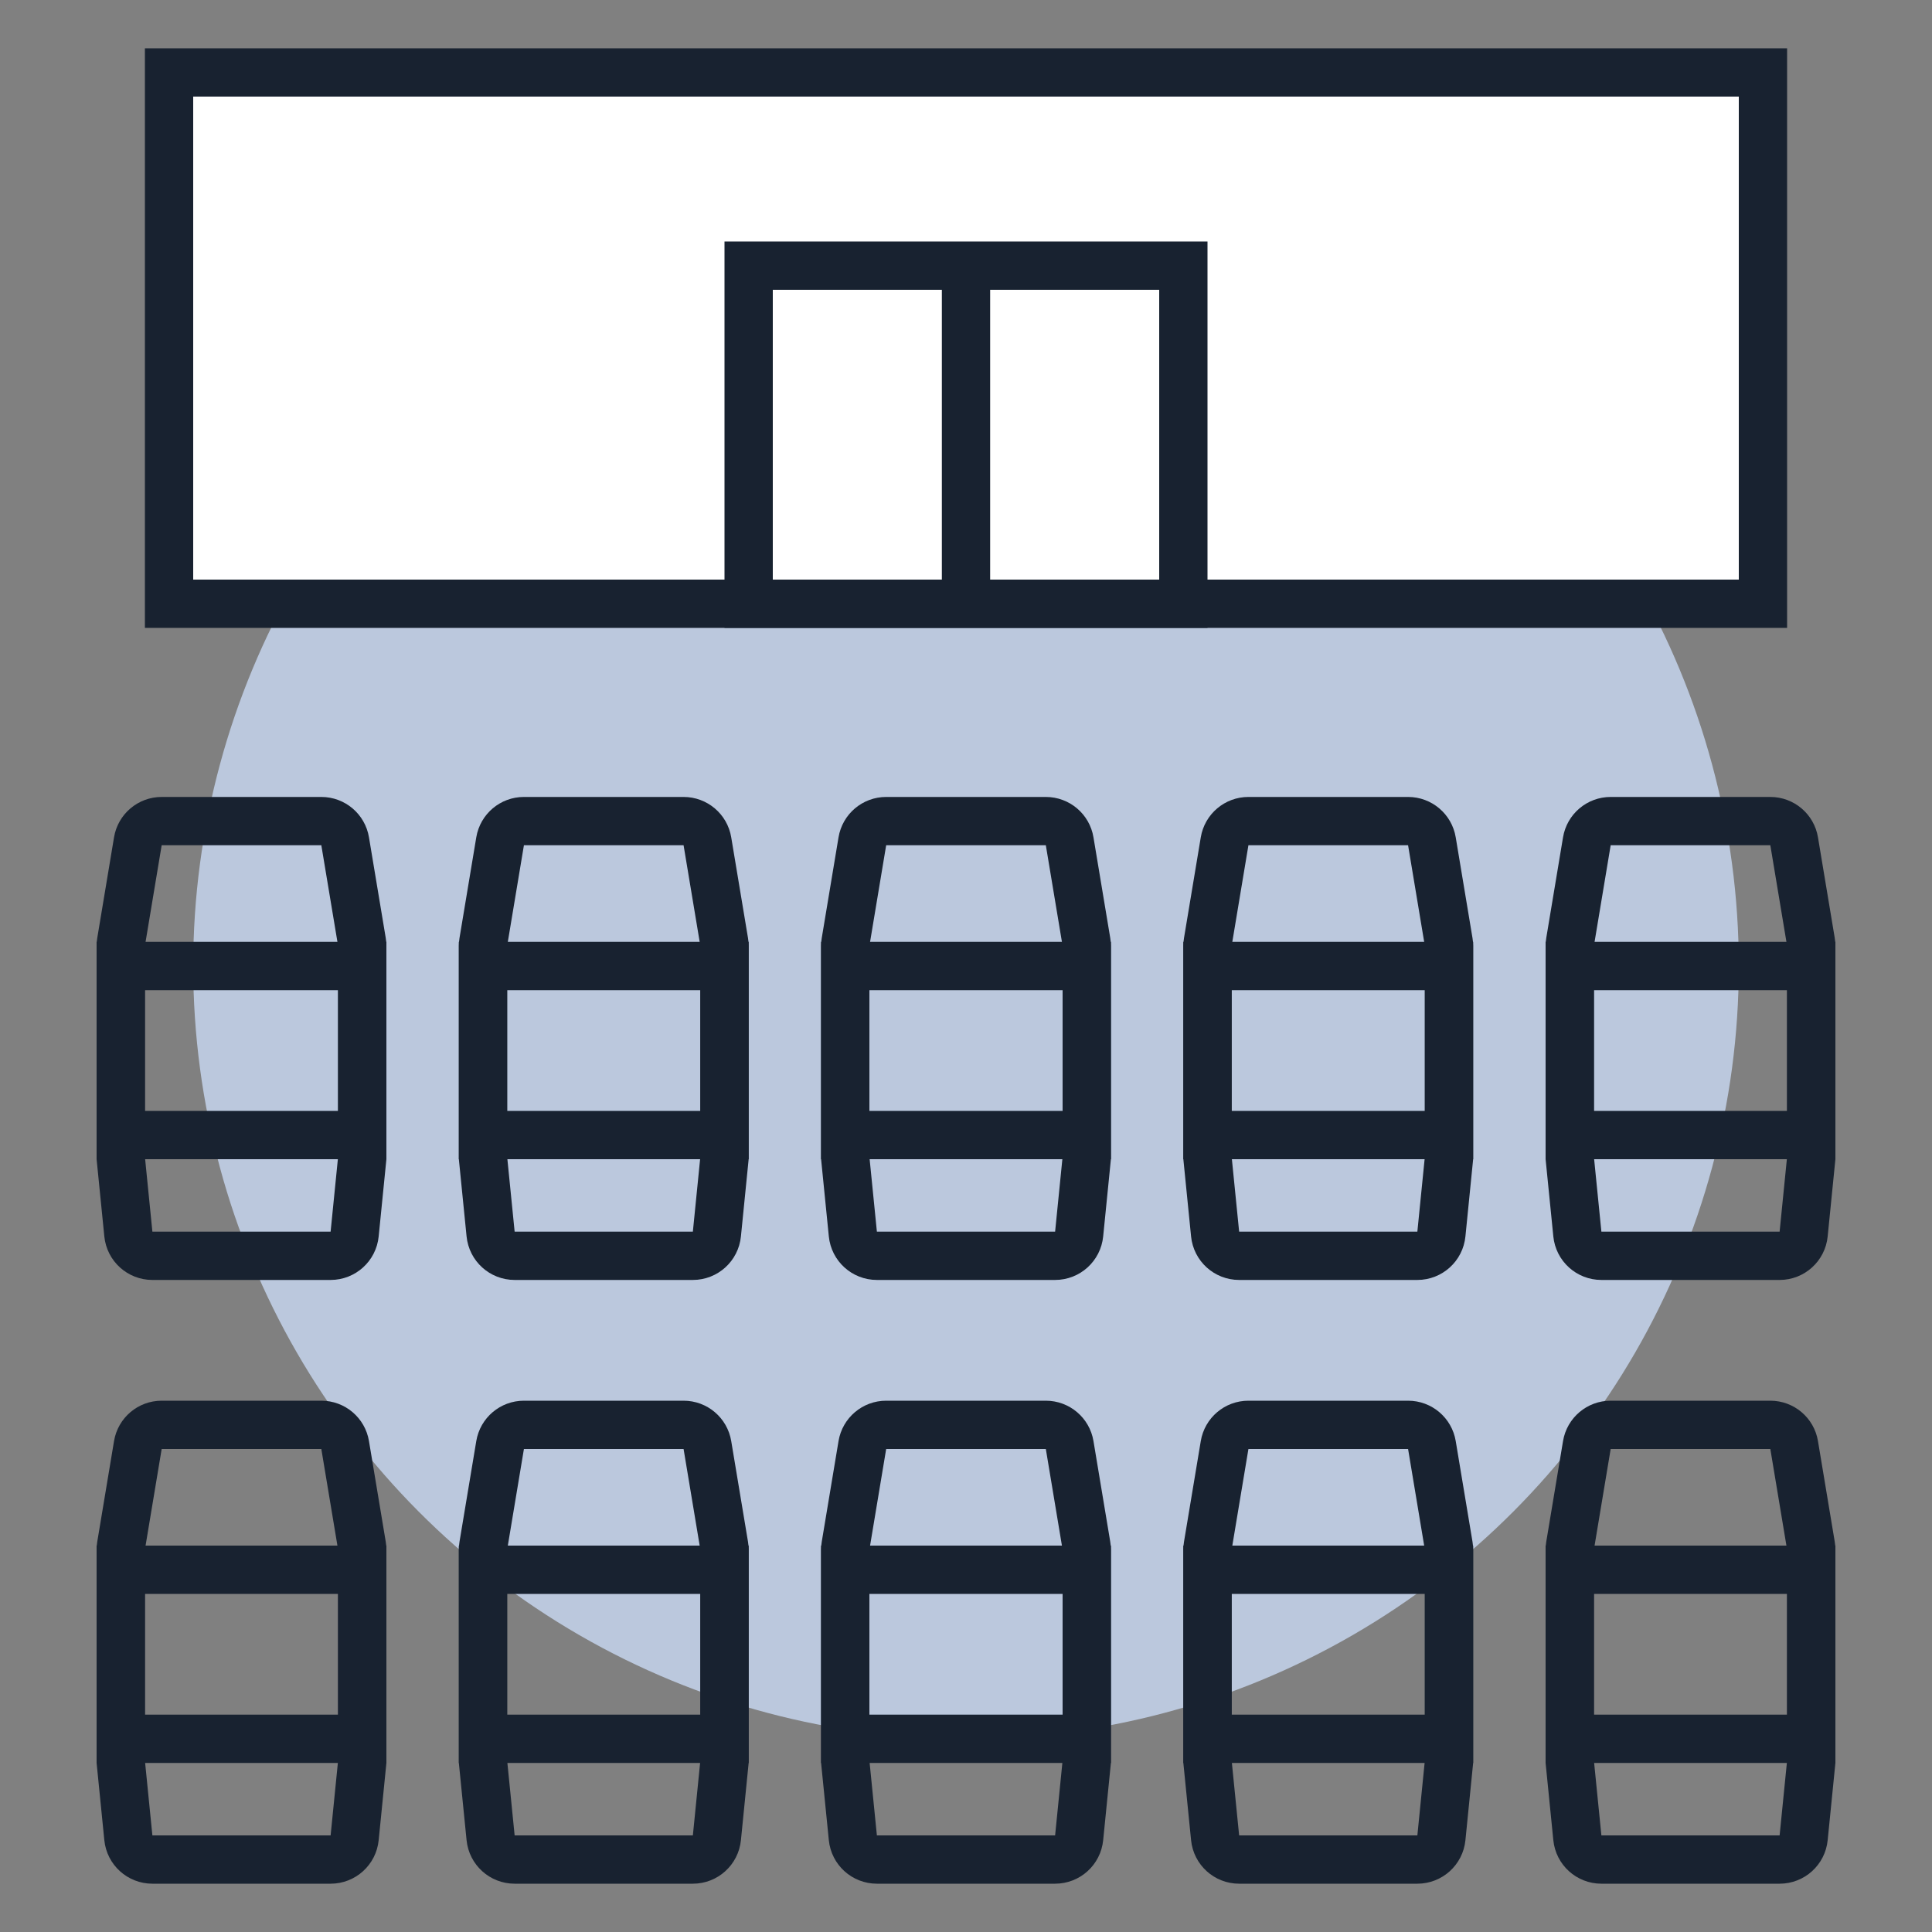 <?xml version="1.0" encoding="UTF-8"?>
<svg xmlns="http://www.w3.org/2000/svg" width="80" height="80" viewBox="0 0 80 80" fill="none">
  <rect x="0" y="0" width="80" height="80" fill="#808080" stroke="none"/>
  <circle cx="40" cy="40" r="32" fill="#BBC8DD"></circle>
  <rect x="7" y="3" width="66" height="22" fill="white" stroke="#182230" stroke-width="2"></rect>
  <rect x="31" y="11" width="18" height="14" fill="white" stroke="#182230" stroke-width="2"></rect>
  <path d="M40 11V25" stroke="#182230" stroke-width="2"></path>
  <path d="M6.31 52C5.796 52 5.366 51.611 5.315 51.099L5 47.95L5 39.166C5 39.11 5.005 39.056 5.014 39.001L5.708 34.836C5.788 34.353 6.205 34 6.694 34L13.306 34C13.795 34 14.212 34.353 14.292 34.836L14.986 39.001C14.995 39.056 15 39.11 15 39.166L15 47.95L14.685 51.099C14.634 51.611 14.204 52 13.69 52L6.31 52Z" stroke="#182230" stroke-width="2"></path>
  <rect x="5" y="47" width="7" height="10" transform="rotate(-90 5 47)" stroke="#182230" stroke-width="2"></rect>
  <path d="M21.31 52C20.796 52 20.366 51.611 20.315 51.099L20 47.95L20 39.166C20 39.11 20.005 39.056 20.014 39.001L20.708 34.836C20.788 34.353 21.205 34 21.694 34L28.306 34C28.795 34 29.212 34.353 29.292 34.836L29.986 39.001C29.995 39.056 30 39.11 30 39.166L30 47.95L29.685 51.099C29.634 51.611 29.204 52 28.69 52L21.31 52Z" stroke="#182230" stroke-width="2"></path>
  <rect x="20" y="47" width="7" height="10" transform="rotate(-90 20 47)" stroke="#182230" stroke-width="2"></rect>
  <path d="M36.31 52C35.796 52 35.366 51.611 35.315 51.099L35 47.95L35 39.166C35 39.11 35.005 39.056 35.014 39.001L35.708 34.836C35.788 34.353 36.205 34 36.694 34L43.306 34C43.795 34 44.212 34.353 44.292 34.836L44.986 39.001C44.995 39.056 45 39.11 45 39.166L45 47.95L44.685 51.099C44.634 51.611 44.204 52 43.69 52L36.31 52Z" stroke="#182230" stroke-width="2"></path>
  <rect x="35" y="47" width="7" height="10" transform="rotate(-90 35 47)" stroke="#182230" stroke-width="2"></rect>
  <path d="M51.31 52C50.796 52 50.366 51.611 50.315 51.099L50 47.95L50 39.166C50 39.11 50.005 39.056 50.014 39.001L50.708 34.836C50.788 34.353 51.205 34 51.694 34L58.306 34C58.795 34 59.212 34.353 59.292 34.836L59.986 39.001C59.995 39.056 60 39.11 60 39.166L60 47.95L59.685 51.099C59.634 51.611 59.204 52 58.69 52L51.31 52Z" stroke="#182230" stroke-width="2"></path>
  <rect x="50" y="47" width="7" height="10" transform="rotate(-90 50 47)" stroke="#182230" stroke-width="2"></rect>
  <path d="M66.31 52C65.796 52 65.366 51.611 65.315 51.099L65 47.95L65 39.166C65 39.11 65.005 39.056 65.014 39.001L65.708 34.836C65.788 34.353 66.205 34 66.694 34L73.306 34C73.795 34 74.212 34.353 74.292 34.836L74.986 39.001C74.996 39.056 75 39.11 75 39.166L75 47.95L74.685 51.099C74.634 51.611 74.204 52 73.69 52L66.31 52Z" stroke="#182230" stroke-width="2"></path>
  <rect x="65" y="47" width="7" height="10" transform="rotate(-90 65 47)" stroke="#182230" stroke-width="2"></rect>
  <path d="M6.31 77C5.796 77 5.366 76.611 5.315 76.1L5 72.95L5 64.165C5 64.11 5.005 64.055 5.014 64.001L5.708 59.836C5.788 59.353 6.205 59 6.694 59L13.306 59C13.795 59 14.212 59.353 14.292 59.836L14.986 64.001C14.995 64.055 15 64.11 15 64.165L15 72.95L14.685 76.1C14.634 76.611 14.204 77 13.69 77L6.31 77Z" stroke="#182230" stroke-width="2"></path>
  <rect x="5" y="72" width="7" height="10" transform="rotate(-90 5 72)" stroke="#182230" stroke-width="2"></rect>
  <path d="M21.31 77C20.796 77 20.366 76.611 20.315 76.1L20 72.95L20 64.165C20 64.11 20.005 64.055 20.014 64.001L20.708 59.836C20.788 59.353 21.205 59 21.694 59L28.306 59C28.795 59 29.212 59.353 29.292 59.836L29.986 64.001C29.995 64.055 30 64.11 30 64.165L30 72.95L29.685 76.1C29.634 76.611 29.204 77 28.69 77L21.31 77Z" stroke="#182230" stroke-width="2"></path>
  <rect x="20" y="72" width="7" height="10" transform="rotate(-90 20 72)" stroke="#182230" stroke-width="2"></rect>
  <path d="M36.31 77C35.796 77 35.366 76.611 35.315 76.1L35 72.95L35 64.165C35 64.11 35.005 64.055 35.014 64.001L35.708 59.836C35.788 59.353 36.205 59 36.694 59L43.306 59C43.795 59 44.212 59.353 44.292 59.836L44.986 64.001C44.995 64.055 45 64.11 45 64.165L45 72.95L44.685 76.1C44.634 76.611 44.204 77 43.69 77L36.31 77Z" stroke="#182230" stroke-width="2"></path>
  <rect x="35" y="72" width="7" height="10" transform="rotate(-90 35 72)" stroke="#182230" stroke-width="2"></rect>
  <path d="M51.31 77C50.796 77 50.366 76.611 50.315 76.1L50 72.95L50 64.165C50 64.11 50.005 64.055 50.014 64.001L50.708 59.836C50.788 59.353 51.205 59 51.694 59L58.306 59C58.795 59 59.212 59.353 59.292 59.836L59.986 64.001C59.995 64.055 60 64.11 60 64.165L60 72.95L59.685 76.1C59.634 76.611 59.204 77 58.69 77L51.31 77Z" stroke="#182230" stroke-width="2"></path>
  <rect x="50" y="72" width="7" height="10" transform="rotate(-90 50 72)" stroke="#182230" stroke-width="2"></rect>
  <path d="M66.31 77C65.796 77 65.366 76.611 65.315 76.1L65 72.95L65 64.165C65 64.11 65.005 64.055 65.014 64.001L65.708 59.836C65.788 59.353 66.205 59 66.694 59L73.306 59C73.795 59 74.212 59.353 74.292 59.836L74.986 64.001C74.996 64.055 75 64.11 75 64.165L75 72.95L74.685 76.1C74.634 76.611 74.204 77 73.69 77L66.31 77Z" stroke="#182230" stroke-width="2"></path>
  <rect x="65" y="72" width="7" height="10" transform="rotate(-90 65 72)" stroke="#182230" stroke-width="2"></rect>
</svg>
